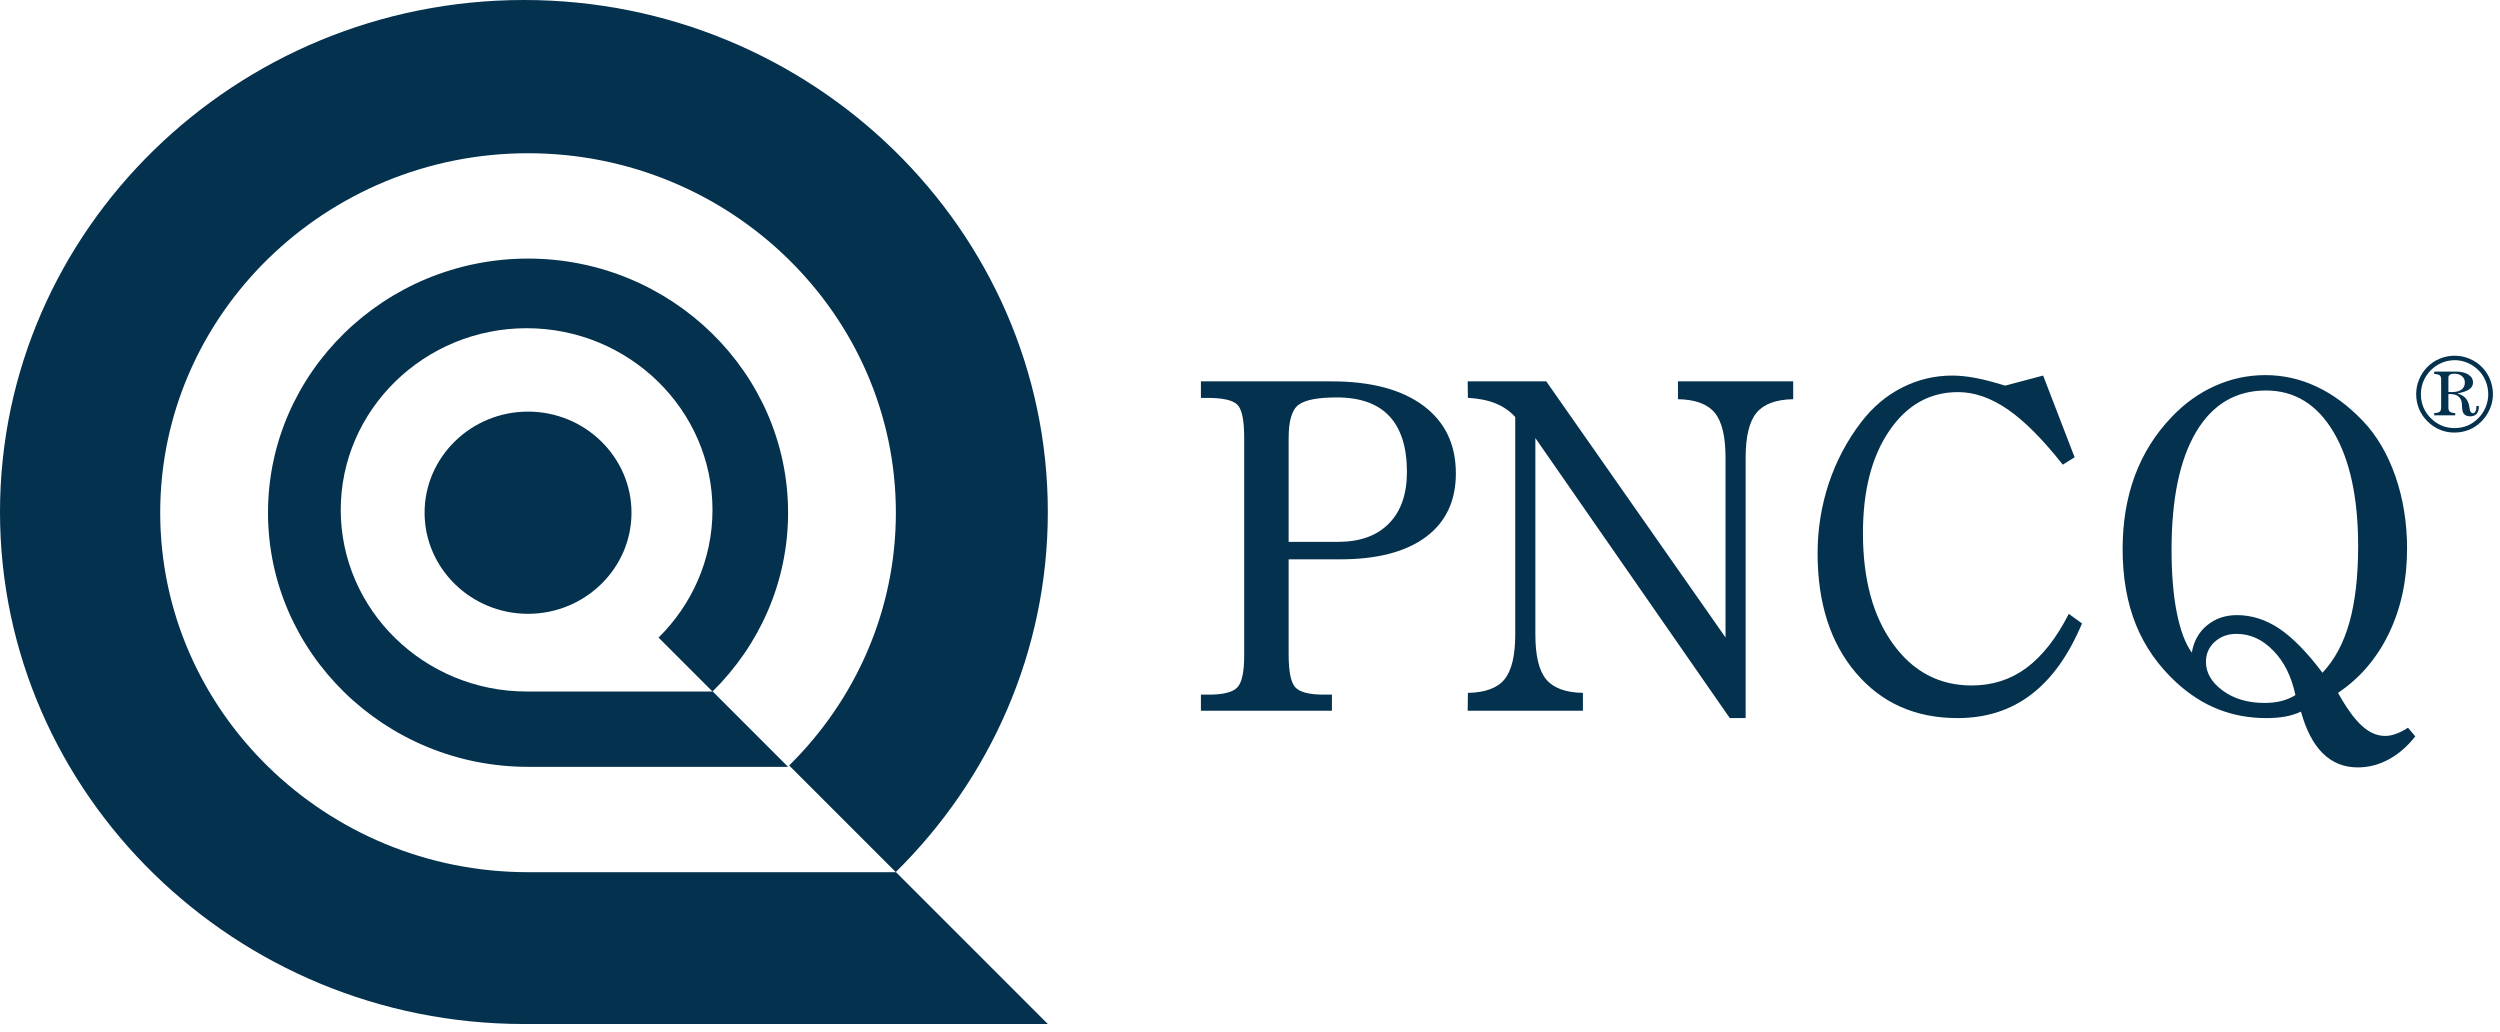 <svg xmlns="http://www.w3.org/2000/svg" width="206" height="85" viewBox="0 0 206 85" fill="none"><path fill-rule="evenodd" clip-rule="evenodd" d="M43.171 0C66.948 0 86.341 18.952 86.341 42.189C86.341 53.735 81.551 64.222 73.816 71.853L86.341 84.378H43.19C43.183 84.378 43.177 84.378 43.171 84.378C19.393 84.378 0 65.426 0 42.189C0 18.952 19.393 0 43.171 0ZM43.511 12.627C60.205 12.627 73.82 25.933 73.82 42.247C73.82 50.354 70.458 57.717 65.027 63.075L73.82 71.868H43.525C43.52 71.868 43.516 71.868 43.511 71.868C26.817 71.868 13.201 58.562 13.201 42.247C13.201 25.933 26.817 12.627 43.511 12.627ZM43.511 21.307C55.313 21.307 64.938 30.714 64.938 42.248C64.938 47.979 62.561 53.184 58.722 56.971L64.938 63.188H43.52C43.517 63.188 43.514 63.188 43.511 63.188C31.709 63.188 22.083 53.782 22.083 42.248C22.083 30.714 31.709 21.307 43.511 21.307ZM43.394 27.045C51.829 27.045 58.709 33.769 58.709 42.013C58.709 46.109 57.01 49.83 54.266 52.537L58.709 56.98H43.4C43.398 56.98 43.396 56.98 43.394 56.98C34.958 56.98 28.077 50.257 28.077 42.013C28.077 33.769 34.958 27.045 43.394 27.045ZM43.511 33.917C48.206 33.917 52.035 37.659 52.035 42.248C52.035 46.836 48.206 50.578 43.511 50.578C38.816 50.578 34.986 46.836 34.986 42.248C34.986 37.659 38.816 33.917 43.511 33.917Z" fill="#04314D"></path><path d="M98.955 58.562V57.237H99.614C100.795 57.237 101.574 57.042 101.951 56.646C102.334 56.257 102.522 55.371 102.522 53.996V36.096C102.522 34.627 102.334 33.704 101.951 33.34C101.574 32.969 100.745 32.787 99.47 32.787H98.955V31.424H109.714C112.967 31.424 115.485 32.09 117.275 33.421C119.065 34.752 119.963 36.611 119.963 39.005C119.963 41.272 119.14 43.024 117.488 44.249C115.837 45.473 113.482 46.089 110.429 46.089H106.184V53.927C106.184 55.346 106.372 56.257 106.742 56.646C107.12 57.042 107.892 57.237 109.073 57.237H109.751V58.562H98.955ZM106.184 44.65H110.247C112.05 44.65 113.45 44.148 114.443 43.143C115.435 42.138 115.931 40.719 115.931 38.891C115.931 36.856 115.447 35.324 114.486 34.294C113.519 33.264 112.075 32.749 110.159 32.749C108.596 32.749 107.54 32.95 107 33.358C106.454 33.761 106.184 34.677 106.184 36.096V44.65ZM127.412 31.424L142.183 52.526V37.717C142.183 35.958 141.888 34.727 141.291 34.005C140.695 33.289 139.69 32.919 138.264 32.894V31.424H147.76V32.894C146.347 32.919 145.342 33.289 144.746 34.005C144.142 34.727 143.841 35.958 143.841 37.717V59.171H142.535L126.514 36.096V52.269C126.514 54.027 126.809 55.258 127.405 55.98C128.002 56.696 129.007 57.067 130.432 57.092V58.562H120.937L120.955 57.092C122.375 57.067 123.386 56.696 123.97 55.98C124.56 55.258 124.856 54.027 124.856 52.269V34.363C124.416 33.873 123.876 33.503 123.248 33.245C122.613 32.988 121.853 32.831 120.955 32.781L120.937 31.424H127.412ZM170.47 50.58L171.557 51.37C170.464 53.983 169.069 55.936 167.367 57.23C165.672 58.524 163.65 59.171 161.307 59.171C157.834 59.171 155.045 57.933 152.935 55.453C150.825 52.978 149.77 49.688 149.77 45.593C149.77 43.608 150.078 41.686 150.687 39.84C151.302 37.999 152.194 36.31 153.356 34.791C154.316 33.541 155.441 32.586 156.741 31.933C158.041 31.273 159.423 30.946 160.886 30.946C161.458 30.946 162.099 31.015 162.808 31.147C163.511 31.286 164.315 31.493 165.226 31.776L168.354 30.946L170.948 37.68L169.974 38.288C168.328 36.204 166.815 34.683 165.439 33.735C164.057 32.787 162.695 32.31 161.344 32.31C159.015 32.31 157.124 33.371 155.68 35.494C154.229 37.617 153.507 40.43 153.507 43.934C153.507 47.728 154.329 50.768 155.981 53.054C157.633 55.34 159.793 56.483 162.469 56.483C164.171 56.483 165.678 55.999 166.984 55.032C168.291 54.059 169.452 52.577 170.47 50.58ZM191.371 55.434C192.376 54.367 193.118 52.985 193.594 51.276C194.072 49.574 194.311 47.483 194.311 45.002C194.311 41.014 193.633 37.88 192.283 35.6C190.932 33.321 189.073 32.177 186.718 32.177C184.231 32.177 182.316 33.315 180.965 35.582C179.615 37.849 178.936 41.09 178.936 45.297C178.936 47.32 179.081 49.053 179.37 50.491C179.659 51.936 180.067 53.029 180.606 53.776C180.764 52.834 181.184 52.08 181.87 51.521C182.548 50.963 183.364 50.686 184.325 50.686C185.549 50.686 186.718 51.063 187.829 51.81C188.935 52.557 190.115 53.764 191.371 55.434ZM198.418 59.962L199.021 60.678C198.349 61.526 197.608 62.16 196.804 62.587C196 63.021 195.159 63.234 194.273 63.234C193.149 63.234 192.188 62.851 191.403 62.078C190.618 61.306 190.021 60.157 189.6 58.637C189.211 58.819 188.784 58.957 188.313 59.045C187.848 59.127 187.32 59.171 186.73 59.171C185.323 59.171 184.005 58.926 182.78 58.442C181.549 57.959 180.4 57.218 179.319 56.225C177.825 54.844 176.713 53.249 175.991 51.452C175.268 49.656 174.904 47.577 174.904 45.222C174.904 43.018 175.244 41.002 175.916 39.187C176.594 37.372 177.599 35.764 178.936 34.37C180.01 33.239 181.21 32.379 182.529 31.794C183.847 31.204 185.223 30.909 186.661 30.909C188.131 30.909 189.538 31.223 190.882 31.857C192.226 32.485 193.5 33.427 194.7 34.683C195.856 35.896 196.747 37.422 197.388 39.262C198.023 41.102 198.343 43.093 198.343 45.222C198.343 47.791 197.847 50.102 196.861 52.162C195.875 54.222 194.474 55.867 192.653 57.092C193.344 58.329 193.991 59.234 194.606 59.792C195.222 60.358 195.862 60.641 196.54 60.641C196.823 60.641 197.124 60.584 197.439 60.465C197.759 60.352 198.085 60.182 198.418 59.962ZM189.142 57.274C188.822 55.754 188.219 54.53 187.32 53.613C186.428 52.689 185.418 52.231 184.287 52.231C183.565 52.231 182.962 52.451 182.485 52.897C182.008 53.336 181.769 53.882 181.769 54.53C181.769 55.44 182.234 56.232 183.157 56.91C184.08 57.582 185.223 57.921 186.586 57.921C187.1 57.921 187.566 57.871 187.986 57.764C188.401 57.657 188.79 57.5 189.142 57.274Z" fill="#04314D"></path><path d="M201.748 32.297C201.796 32.3 201.845 32.303 201.893 32.305C201.94 32.306 201.991 32.306 202.045 32.306C202.381 32.306 202.643 32.239 202.827 32.102C203.011 31.965 203.104 31.771 203.104 31.523C203.104 31.305 203.024 31.128 202.865 30.994C202.706 30.861 202.492 30.794 202.222 30.794C202.065 30.794 201.947 30.822 201.868 30.877C201.788 30.933 201.748 31.014 201.748 31.119V32.297ZM200.577 30.619H202.348C202.787 30.619 203.136 30.701 203.392 30.865C203.649 31.028 203.776 31.248 203.776 31.523C203.776 31.752 203.672 31.937 203.465 32.081C203.256 32.225 202.93 32.337 202.488 32.419C202.765 32.506 202.979 32.621 203.125 32.767C203.273 32.913 203.378 33.113 203.445 33.368C203.463 33.434 203.479 33.529 203.494 33.653C203.532 33.916 203.622 34.049 203.76 34.049C203.855 34.049 203.929 33.998 203.982 33.895C204.035 33.792 204.061 33.643 204.061 33.447H204.255V33.5C204.255 33.764 204.194 33.966 204.073 34.103C203.952 34.239 203.772 34.307 203.535 34.307C203.397 34.307 203.281 34.281 203.182 34.23C203.085 34.179 203.012 34.104 202.964 34.009C202.91 33.889 202.878 33.718 202.87 33.499C202.861 33.279 202.847 33.136 202.829 33.07C202.769 32.866 202.663 32.715 202.512 32.618C202.36 32.522 202.156 32.472 201.898 32.472H201.748V33.586C201.748 33.748 201.788 33.861 201.868 33.924C201.947 33.989 202.096 34.027 202.311 34.04V34.224H200.577V34.04C200.794 34.03 200.943 33.993 201.026 33.929C201.108 33.864 201.149 33.751 201.149 33.586V31.266C201.149 31.102 201.111 30.988 201.033 30.925C200.954 30.862 200.803 30.825 200.577 30.813V30.619ZM202.266 29.679C201.9 29.679 201.547 29.751 201.205 29.894C200.862 30.039 200.559 30.243 200.295 30.51C200.031 30.776 199.83 31.079 199.689 31.42C199.55 31.759 199.481 32.114 199.481 32.486C199.481 32.866 199.55 33.224 199.689 33.559C199.83 33.895 200.034 34.196 200.304 34.462C200.568 34.728 200.867 34.931 201.198 35.069C201.529 35.206 201.882 35.275 202.259 35.275C202.637 35.275 202.99 35.206 203.322 35.069C203.654 34.931 203.95 34.728 204.211 34.462C204.476 34.193 204.678 33.889 204.818 33.551C204.96 33.212 205.031 32.857 205.031 32.486C205.031 32.114 204.96 31.753 204.817 31.401C204.674 31.05 204.476 30.75 204.221 30.501C203.962 30.24 203.661 30.039 203.317 29.894C202.975 29.751 202.624 29.679 202.266 29.679ZM202.266 29.311C202.681 29.311 203.084 29.392 203.476 29.553C203.867 29.716 204.21 29.943 204.504 30.237C204.795 30.529 205.02 30.872 205.179 31.263C205.337 31.657 205.418 32.065 205.418 32.488C205.418 32.899 205.335 33.3 205.167 33.692C205.001 34.084 204.765 34.433 204.459 34.739C204.162 35.037 203.824 35.261 203.448 35.415C203.071 35.566 202.666 35.644 202.231 35.644C201.819 35.644 201.426 35.565 201.047 35.407C200.669 35.25 200.329 35.021 200.025 34.72C199.722 34.421 199.491 34.08 199.332 33.698C199.173 33.318 199.093 32.912 199.093 32.479C199.093 32.059 199.173 31.657 199.332 31.271C199.491 30.885 199.719 30.541 200.017 30.237C200.31 29.94 200.653 29.711 201.042 29.551C201.432 29.39 201.841 29.311 202.266 29.311Z" fill="#04314D"></path></svg>